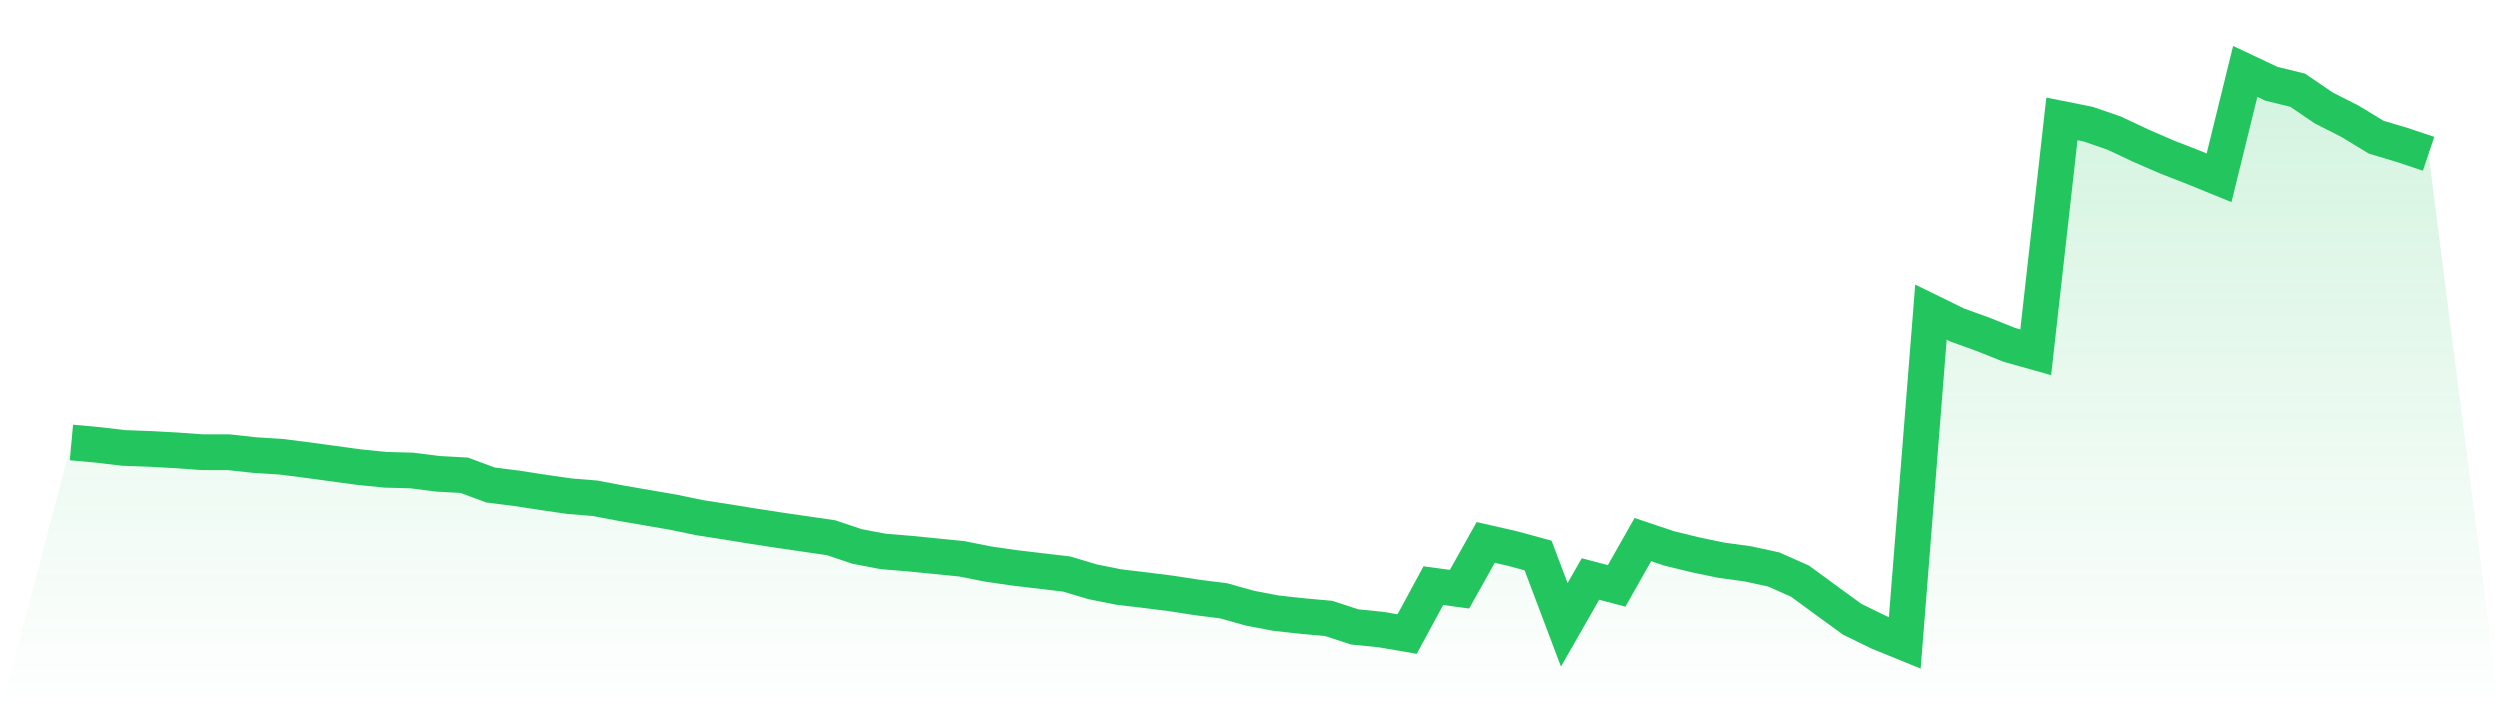 <svg viewBox="0 0 140 40" xmlns="http://www.w3.org/2000/svg">
<defs>
<linearGradient id="gradient" x1="0" x2="0" y1="0" y2="1">
<stop offset="0%" stop-color="#22c55e" stop-opacity="0.2"/>
<stop offset="100%" stop-color="#22c55e" stop-opacity="0"/>
</linearGradient>
</defs>
<path d="M4,24.779 L4,24.779 L5.467,24.912 L6.933,25.085 L8.4,25.138 L9.867,25.218 L11.333,25.324 L12.8,25.324 L14.267,25.484 L15.733,25.577 L17.2,25.763 L18.667,25.963 L20.133,26.162 L21.6,26.308 L23.067,26.348 L24.533,26.534 L26,26.614 L27.467,27.159 L28.933,27.345 L30.4,27.571 L31.867,27.784 L33.333,27.904 L34.8,28.183 L36.267,28.435 L37.733,28.688 L39.2,28.994 L40.667,29.22 L42.133,29.459 L43.6,29.685 L45.067,29.898 L46.533,30.111 L48,30.602 L49.467,30.882 L50.933,31.001 L52.4,31.147 L53.867,31.294 L55.333,31.586 L56.8,31.799 L58.267,31.972 L59.733,32.145 L61.2,32.583 L62.667,32.876 L64.133,33.049 L65.6,33.235 L67.067,33.461 L68.533,33.647 L70,34.059 L71.467,34.338 L72.933,34.498 L74.4,34.631 L75.867,35.109 L77.333,35.256 L78.8,35.508 L80.267,32.796 L81.733,32.995 L83.2,30.376 L84.667,30.709 L86.133,31.108 L87.6,34.99 L89.067,32.424 L90.533,32.809 L92,30.217 L93.467,30.709 L94.933,31.068 L96.4,31.373 L97.867,31.573 L99.333,31.892 L100.8,32.543 L102.267,33.62 L103.733,34.684 L105.2,35.402 L106.667,36 L108.133,17.481 L109.6,18.199 L111.067,18.73 L112.533,19.315 L114,19.727 L115.467,6.659 L116.933,6.951 L118.4,7.457 L119.867,8.148 L121.333,8.786 L122.8,9.358 L124.267,9.956 L125.733,4 L127.2,4.691 L128.667,5.05 L130.133,6.047 L131.6,6.792 L133.067,7.683 L134.533,8.121 L136,8.613 L140,40 L0,40 z" fill="url(#gradient)"/>
<path d="M4,24.779 L4,24.779 L5.467,24.912 L6.933,25.085 L8.4,25.138 L9.867,25.218 L11.333,25.324 L12.8,25.324 L14.267,25.484 L15.733,25.577 L17.2,25.763 L18.667,25.963 L20.133,26.162 L21.6,26.308 L23.067,26.348 L24.533,26.534 L26,26.614 L27.467,27.159 L28.933,27.345 L30.4,27.571 L31.867,27.784 L33.333,27.904 L34.8,28.183 L36.267,28.435 L37.733,28.688 L39.2,28.994 L40.667,29.22 L42.133,29.459 L43.6,29.685 L45.067,29.898 L46.533,30.111 L48,30.602 L49.467,30.882 L50.933,31.001 L52.4,31.147 L53.867,31.294 L55.333,31.586 L56.8,31.799 L58.267,31.972 L59.733,32.145 L61.2,32.583 L62.667,32.876 L64.133,33.049 L65.6,33.235 L67.067,33.461 L68.533,33.647 L70,34.059 L71.467,34.338 L72.933,34.498 L74.4,34.631 L75.867,35.109 L77.333,35.256 L78.8,35.508 L80.267,32.796 L81.733,32.995 L83.2,30.376 L84.667,30.709 L86.133,31.108 L87.6,34.99 L89.067,32.424 L90.533,32.809 L92,30.217 L93.467,30.709 L94.933,31.068 L96.4,31.373 L97.867,31.573 L99.333,31.892 L100.8,32.543 L102.267,33.62 L103.733,34.684 L105.2,35.402 L106.667,36 L108.133,17.481 L109.6,18.199 L111.067,18.73 L112.533,19.315 L114,19.727 L115.467,6.659 L116.933,6.951 L118.4,7.457 L119.867,8.148 L121.333,8.786 L122.8,9.358 L124.267,9.956 L125.733,4 L127.2,4.691 L128.667,5.05 L130.133,6.047 L131.6,6.792 L133.067,7.683 L134.533,8.121 L136,8.613" fill="none" stroke="#22c55e" stroke-width="2"/>
</svg>